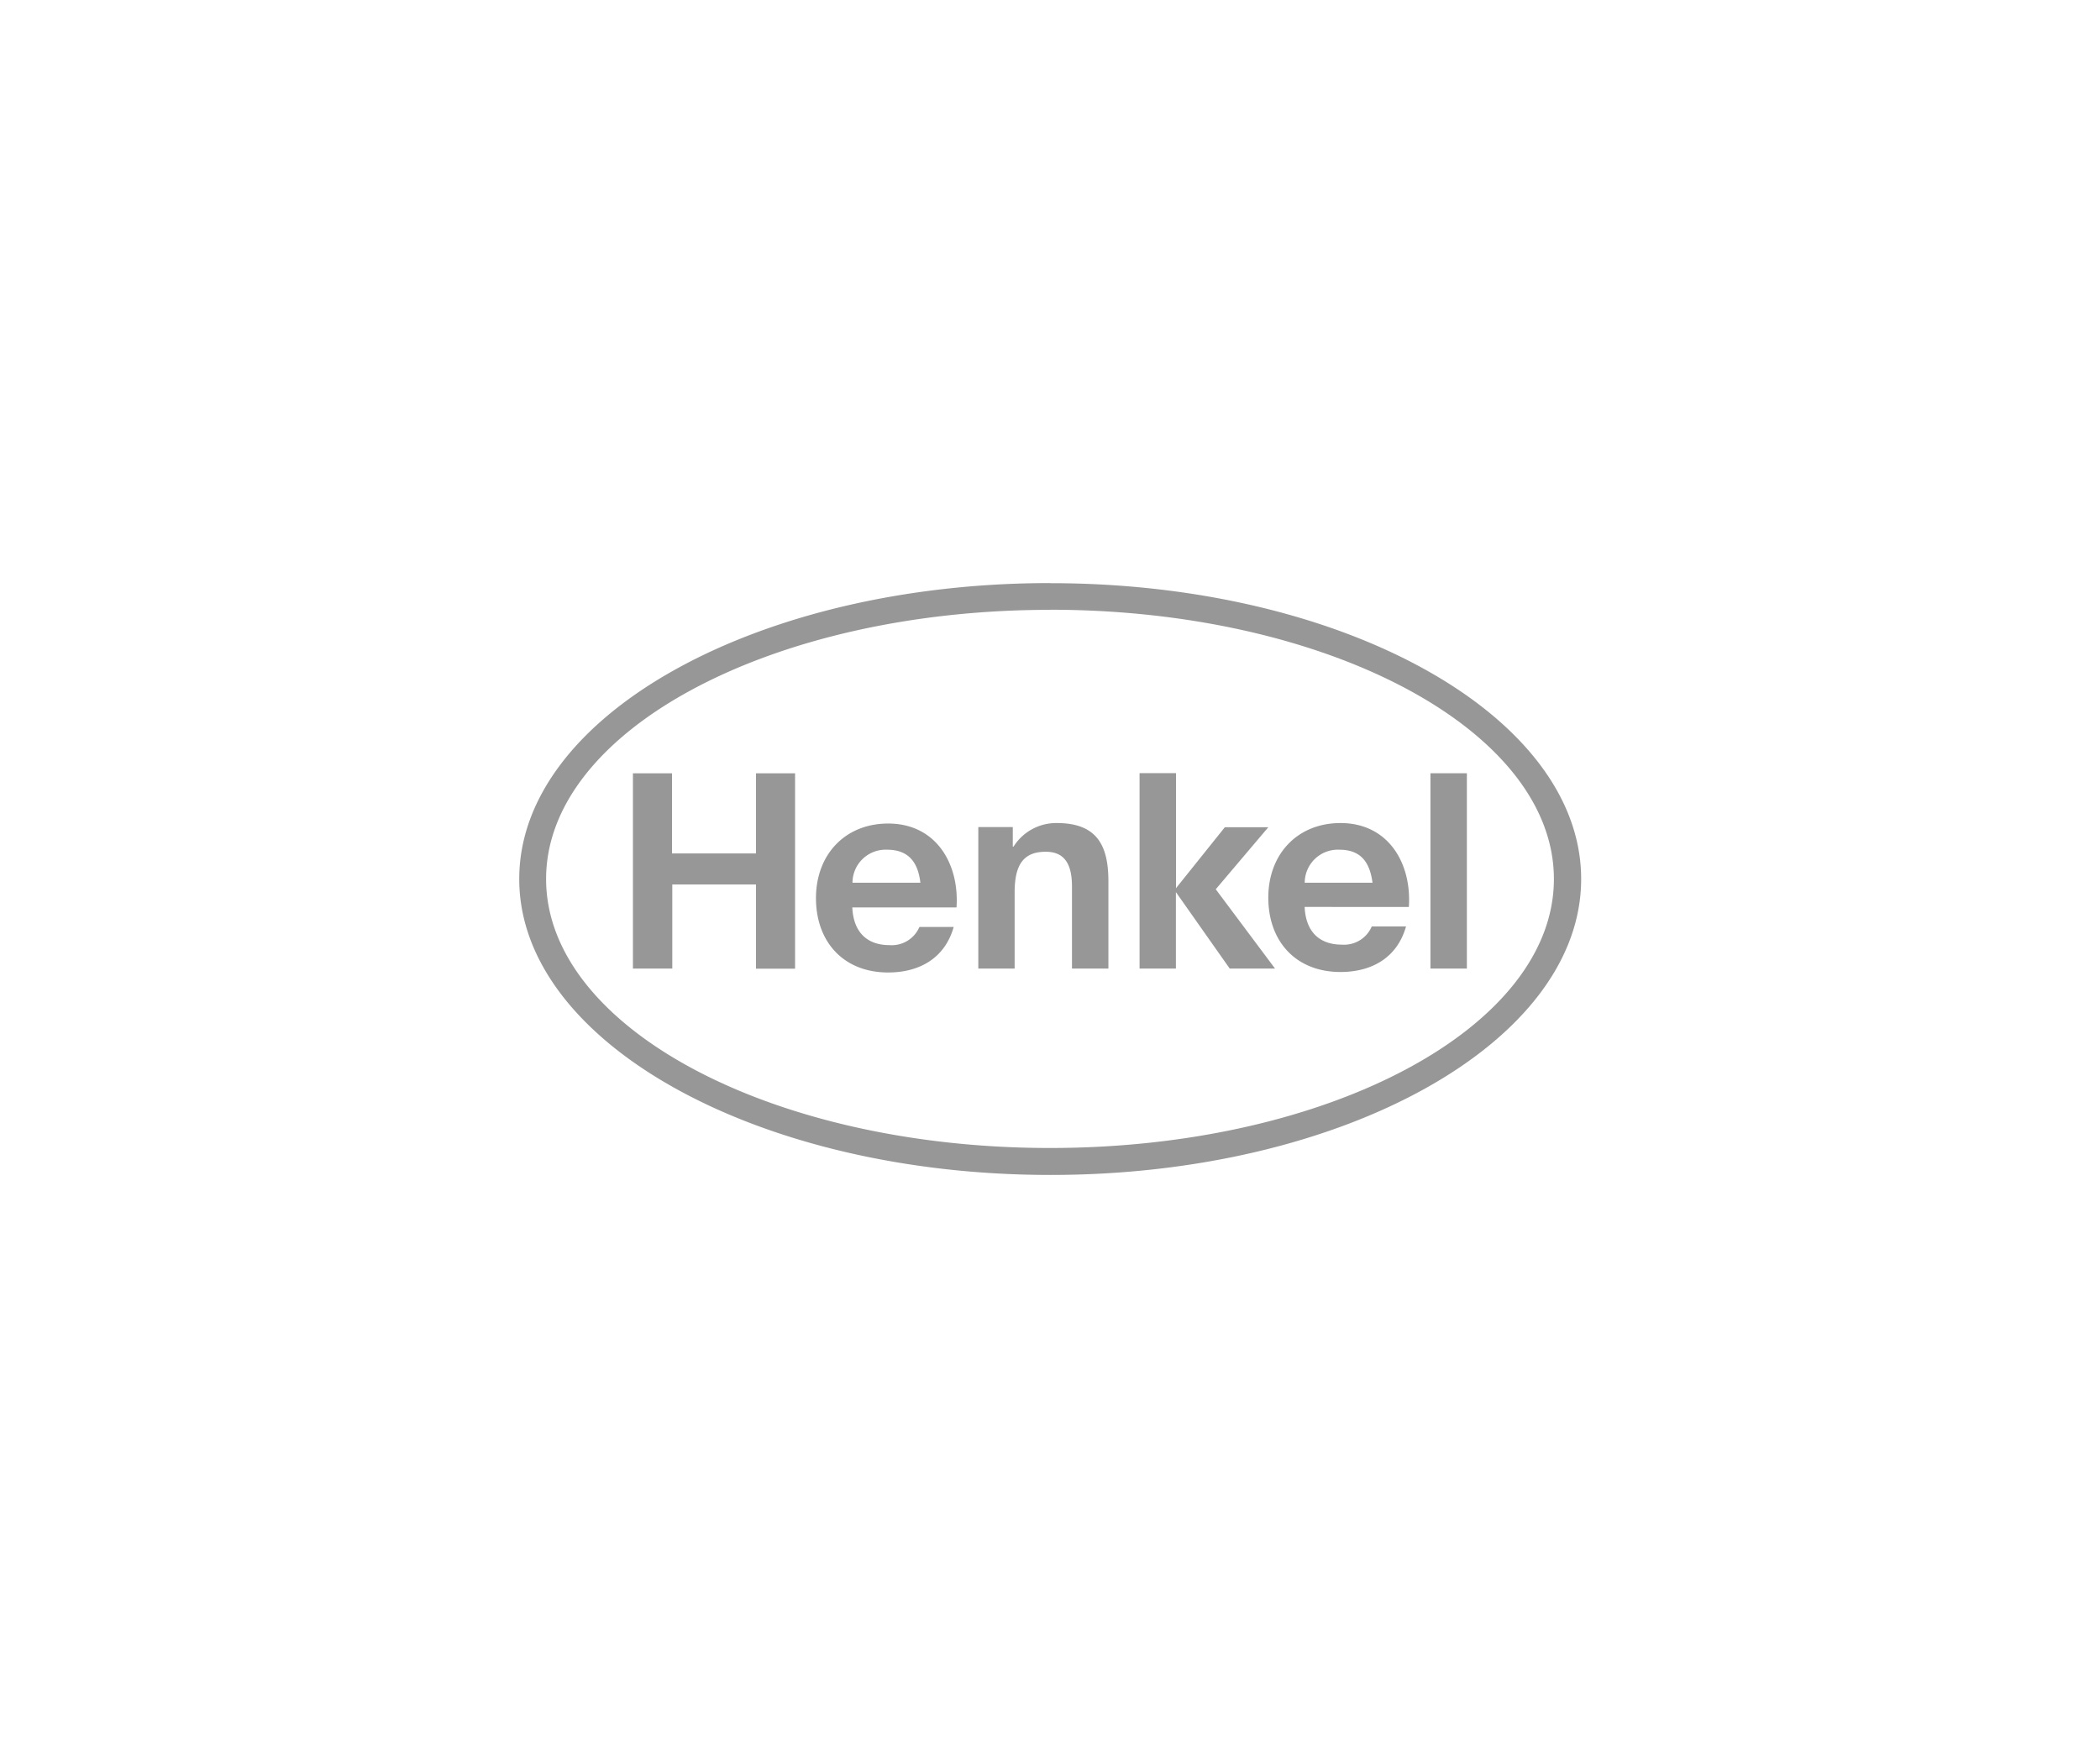 <?xml version="1.0" encoding="utf-8"?><svg id="Ebene_1" data-name="Ebene 1" xmlns="http://www.w3.org/2000/svg" viewBox="0 0 215 180"><defs><style>.cls-1{fill:#979797;fill-rule:evenodd;}</style></defs><title>KL</title><path class="cls-1" d="M146.45,99.17h3.73v-20h-3.73v20h0Zm-29.79,0h3.73V91.34l5.51,7.83h4.64l-6.07-8.12,5.38-6.35H125.4l-5,6.24V79.16h-3.73v20h0Zm-16.51,0h3.73V91.35c0-2.94,1-4.14,3.19-4.14,1.85,0,2.68,1.17,2.68,3.55v8.41h3.73v-8.9c0-3.58-1.06-6-5.29-6a5.16,5.16,0,0,0-4.42,2.41h-0.08v-2h-3.53V99.17h0Zm-35.32,0h4V90.56h8.57v8.62h4v-20h-4v8.2H68.8v-8.2h-4v20h0ZM137.12,87a3.39,3.39,0,0,0-3.54,3.38h6.94c-0.27-2-1.11-3.38-3.4-3.38h0Zm7.13,5.86H133.57c0.12,2.63,1.6,3.86,3.81,3.86a3.08,3.08,0,0,0,3.06-1.86h3.51c-0.9,3.19-3.5,4.66-6.71,4.66-4.56,0-7.39-3.13-7.39-7.61s3-7.64,7.39-7.64c4.92,0,7.3,4.14,7,8.59h0ZM90.82,87a3.39,3.39,0,0,0-3.54,3.38h6.95C94,88.4,93.11,87,90.82,87h0ZM98,92.91H87.26c0.12,2.63,1.6,3.86,3.81,3.86a3.08,3.08,0,0,0,3.06-1.86h3.51c-0.9,3.19-3.5,4.66-6.71,4.66-4.56,0-7.39-3.13-7.39-7.61s3-7.64,7.39-7.64c4.92,0,7.3,4.14,7,8.59h0Zm9.55-30.47C79,62.43,55.91,74.8,55.91,90S79,117.54,107.5,117.54,159.09,105.2,159.09,90,136,62.43,107.5,62.43h0Zm0-2.73c30,0,54.33,13.57,54.33,30.29s-24.34,30.3-54.33,30.3S53.16,106.72,53.16,90,77.51,59.7,107.5,59.7h0Z"/></svg>